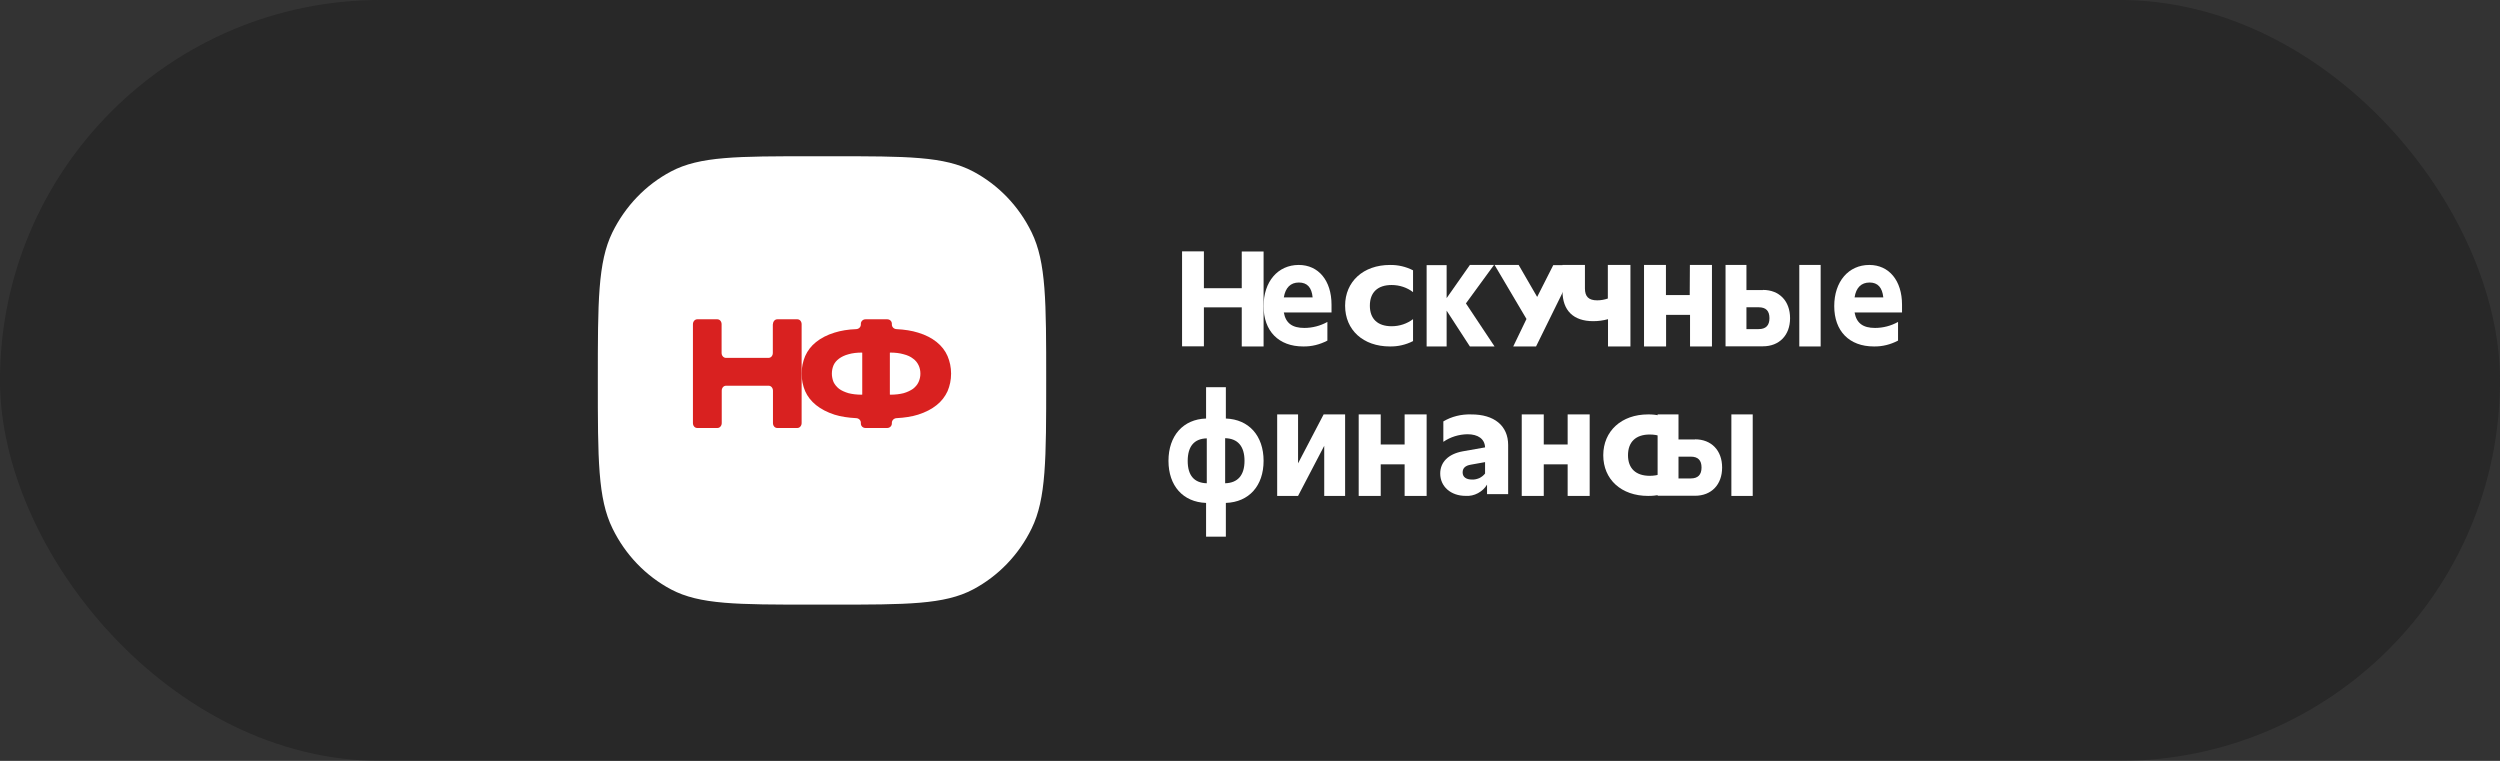 <?xml version="1.0" encoding="UTF-8"?> <svg xmlns="http://www.w3.org/2000/svg" width="184" height="56" viewBox="0 0 184 56" fill="none"><rect x="0" y="0" width="184" height="56" fill="#333333" stroke="none"/><rect width="184" height="56" rx="28" fill="#171717" fill-opacity="0.4"></rect><g clip-path="url(#clip0_2030_5217)"><path d="M44 28C44 22.205 44 19.297 45.071 17.104C46.025 15.169 47.525 13.603 49.389 12.619C51.5 11.5 54.264 11.5 59.782 11.5H61.229C66.757 11.5 69.511 11.5 71.621 12.619C73.475 13.603 74.986 15.169 75.929 17.104C77 19.297 77 22.205 77 28C77 33.795 77 36.703 75.929 38.896C74.986 40.831 73.475 42.397 71.621 43.381C69.511 44.5 66.746 44.5 61.229 44.5H59.782C54.254 44.5 51.5 44.5 49.389 43.381C47.536 42.397 46.025 40.831 45.082 38.896C44 36.703 44 33.795 44 28Z" fill="white"></path><path d="M56.89 23.861C56.89 23.658 57.036 23.5 57.204 23.5H58.687C58.864 23.5 59 23.658 59 23.861V31.139C59 31.342 58.854 31.5 58.687 31.5H57.204C57.026 31.5 56.89 31.342 56.89 31.139V28.751C56.89 28.548 56.744 28.39 56.577 28.39H53.433C53.256 28.39 53.12 28.548 53.12 28.751V31.139C53.12 31.342 52.974 31.5 52.807 31.5H51.313C51.136 31.5 51 31.342 51 31.139V23.861C51 23.658 51.146 23.5 51.313 23.5H52.796C52.974 23.5 53.11 23.658 53.11 23.861V25.979C53.11 26.182 53.256 26.339 53.423 26.339H56.567C56.744 26.339 56.88 26.182 56.88 25.979V23.861H56.89Z" fill="#D92120"></path><path d="M70 27.5C70 27.965 69.91 28.389 69.74 28.792C69.559 29.185 69.3 29.526 68.938 29.815C68.577 30.105 68.125 30.342 67.572 30.518C67.109 30.663 66.578 30.745 65.98 30.776C65.799 30.787 65.641 30.931 65.641 31.118V31.169C65.641 31.355 65.483 31.5 65.302 31.5H63.698C63.506 31.5 63.359 31.355 63.359 31.169V31.118C63.359 30.931 63.212 30.787 63.02 30.776C62.411 30.745 61.88 30.663 61.417 30.518C60.875 30.342 60.423 30.105 60.062 29.815C59.7 29.526 59.429 29.174 59.26 28.792C59.09 28.389 59 27.965 59 27.5C59 27.035 59.09 26.611 59.26 26.208C59.44 25.805 59.7 25.464 60.062 25.174C60.423 24.885 60.875 24.647 61.417 24.482C61.88 24.337 62.422 24.244 63.02 24.224C63.212 24.213 63.359 24.069 63.359 23.882V23.831C63.359 23.645 63.517 23.5 63.698 23.5H65.302C65.494 23.5 65.641 23.645 65.641 23.831V23.882C65.641 24.069 65.787 24.213 65.98 24.224C66.578 24.255 67.109 24.337 67.572 24.482C68.125 24.647 68.577 24.885 68.938 25.174C69.3 25.464 69.571 25.815 69.74 26.208C69.91 26.611 70 27.035 70 27.5ZM61.225 27.5C61.225 27.717 61.27 27.924 61.349 28.12C61.439 28.306 61.575 28.472 61.756 28.616C61.936 28.751 62.173 28.854 62.445 28.937C62.727 29.009 63.054 29.05 63.438 29.05C63.45 29.05 63.461 29.04 63.461 29.03V25.97C63.461 25.96 63.45 25.95 63.438 25.95C63.054 25.95 62.727 25.991 62.445 26.074C62.173 26.146 61.936 26.26 61.756 26.394C61.575 26.528 61.439 26.683 61.349 26.88C61.27 27.066 61.225 27.273 61.225 27.5ZM65.516 29.05C65.9 29.05 66.228 29.009 66.51 28.937C66.793 28.854 67.019 28.74 67.199 28.616C67.38 28.472 67.515 28.317 67.606 28.12C67.696 27.924 67.741 27.717 67.741 27.5C67.741 27.273 67.696 27.066 67.606 26.88C67.515 26.694 67.391 26.528 67.199 26.394C67.019 26.249 66.793 26.146 66.51 26.074C66.228 25.991 65.9 25.95 65.516 25.95C65.505 25.95 65.494 25.96 65.494 25.97V29.03C65.494 29.04 65.505 29.05 65.516 29.05Z" fill="#D92120"></path><path d="M91.393 18.51H93V25.5H91.393V22.621H88.607V25.49H87V18.5H88.607V21.212H91.393V18.51Z" fill="white"></path><path d="M98 22.995H94.489C94.63 23.787 95.109 24.136 96 24.136C96.587 24.136 97.174 23.985 97.696 23.694V25.068C97.141 25.36 96.533 25.511 95.913 25.499C94.109 25.499 93 24.369 93 22.529C93 20.723 94.054 19.5 95.587 19.5C97.043 19.5 98 20.653 98 22.424V22.995ZM94.489 21.888H96.609C96.543 21.166 96.217 20.793 95.598 20.793C94.989 20.793 94.609 21.166 94.489 21.888Z" fill="white"></path><path d="M99 22.5C99 20.721 100.344 19.501 102.295 19.501C102.889 19.489 103.483 19.629 104 19.896V21.5C103.561 21.163 103.005 20.977 102.424 20.977C101.39 20.977 100.822 21.523 100.822 22.5C100.822 23.477 101.403 24.011 102.424 24.011C103.005 24.011 103.561 23.825 104 23.488V25.104C103.483 25.371 102.889 25.511 102.295 25.499C100.331 25.499 99 24.29 99 22.5Z" fill="white"></path><path d="M110 25.5H108.184L106.472 22.864V25.5H105V19.512H106.472V21.941L108.184 19.5H109.958L107.892 22.33L110 25.5Z" fill="white"></path><path d="M114.321 19.512H116L113.053 25.5H111.374L112.349 23.476L110 19.5H111.773L113.135 21.854L114.321 19.512Z" fill="white"></path><path d="M118.349 19.5H120V25.5H118.349V23.492C117.997 23.589 117.635 23.638 117.26 23.638C115.808 23.638 115 22.859 115 21.423V19.5H116.651V21.228C116.651 21.837 116.932 22.105 117.553 22.105C117.822 22.105 118.091 22.056 118.337 21.971V19.5H118.349Z" fill="white"></path><path d="M124.376 19.5H126V25.5H124.387V23.175H122.624V25.5H121V19.5H122.613V21.715H124.364L124.376 19.5Z" fill="white"></path><path d="M129.753 21.338C130.957 21.338 131.749 22.153 131.749 23.419C131.749 24.685 130.946 25.488 129.753 25.488H127V19.5H128.538V21.35H129.753V21.338ZM129.441 24.222C129.965 24.222 130.232 23.954 130.232 23.419C130.232 22.883 129.976 22.616 129.441 22.616H128.538V24.222H129.441ZM132.428 19.5H134V25.5H132.428V19.5Z" fill="white"></path><path d="M140 22.995H136.497C136.638 23.787 137.115 24.136 138.004 24.136C138.59 24.136 139.176 23.985 139.696 23.694V25.068C139.143 25.36 138.536 25.511 137.918 25.499C136.106 25.499 135 24.369 135 22.529C135 20.723 136.052 19.5 137.581 19.5C139.035 19.5 139.989 20.653 139.989 22.424V22.995H140ZM136.497 21.888H138.611C138.536 21.166 138.21 20.793 137.603 20.793C136.996 20.793 136.605 21.166 136.497 21.888Z" fill="white"></path><path d="M90.223 37.015V39.5H88.767V37.015C87.074 36.955 86 35.761 86 33.916C86 32.07 87.084 30.852 88.767 30.804V28.5H90.223V30.804C91.916 30.864 93 32.07 93 33.916C93 35.761 91.926 36.955 90.223 37.015ZM88.819 35.568V32.263C87.889 32.287 87.415 32.854 87.415 33.928C87.415 34.989 87.889 35.544 88.819 35.568ZM90.171 35.568C91.1 35.544 91.596 34.977 91.596 33.916C91.596 32.854 91.111 32.275 90.171 32.251V35.568Z" fill="white"></path><path d="M95.537 34.102L97.419 30.5H99V36.5H97.463V32.812L95.537 36.5H94V30.5H95.537V34.102Z" fill="white"></path><path d="M103.38 30.5H105V36.5H103.38V34.175H101.621V36.5H100V30.5H101.621V32.715H103.38V30.5Z" fill="white"></path><path d="M111 32.753V36.367H109.446V35.668C109.289 35.936 109.058 36.146 108.779 36.297C108.5 36.449 108.184 36.519 107.869 36.496C106.777 36.496 106 35.808 106 34.851C106 34.023 106.583 33.417 107.65 33.219L109.301 32.928C109.277 32.309 108.791 31.96 108.003 31.96C107.371 31.971 106.753 32.158 106.23 32.519V31.015C106.837 30.654 107.553 30.479 108.27 30.502C109.968 30.49 111 31.33 111 32.753ZM109.301 34.851V34.012L108.257 34.199C107.845 34.268 107.65 34.455 107.65 34.77C107.65 35.108 107.905 35.295 108.342 35.295C108.524 35.306 108.706 35.26 108.876 35.19C109.046 35.108 109.192 34.991 109.301 34.851Z" fill="white"></path><path d="M115.379 30.5H117V36.5H115.379V34.175H113.621V36.5H112V30.5H113.621V32.715H115.379V30.5Z" fill="white"></path><path d="M118 33.506C118 31.724 119.344 30.501 121.295 30.501C121.889 30.489 122.483 30.629 123 30.897V32.504C122.561 32.166 122.005 31.98 121.424 31.98C120.39 31.98 119.821 32.527 119.821 33.506C119.821 34.484 120.403 35.02 121.424 35.02C122.005 35.02 122.561 34.834 123 34.496V36.103C122.483 36.371 121.889 36.511 121.295 36.499C119.331 36.499 118 35.288 118 33.506Z" fill="white"></path><path d="M124.753 32.334C125.957 32.334 126.748 33.148 126.748 34.411C126.748 35.674 125.957 36.488 124.753 36.488H122V30.5H123.538V32.346H124.753V32.334ZM124.441 35.213C124.965 35.213 125.233 34.945 125.233 34.411C125.233 33.877 124.976 33.609 124.441 33.609H123.538V35.213H124.441ZM127.429 30.5H129V36.5H127.429V30.5Z" fill="white"></path></g><defs><clipPath id="clip0_2030_5217"><rect width="96" height="33" fill="white" transform="translate(44 11.5)"></rect></clipPath></defs></svg> 